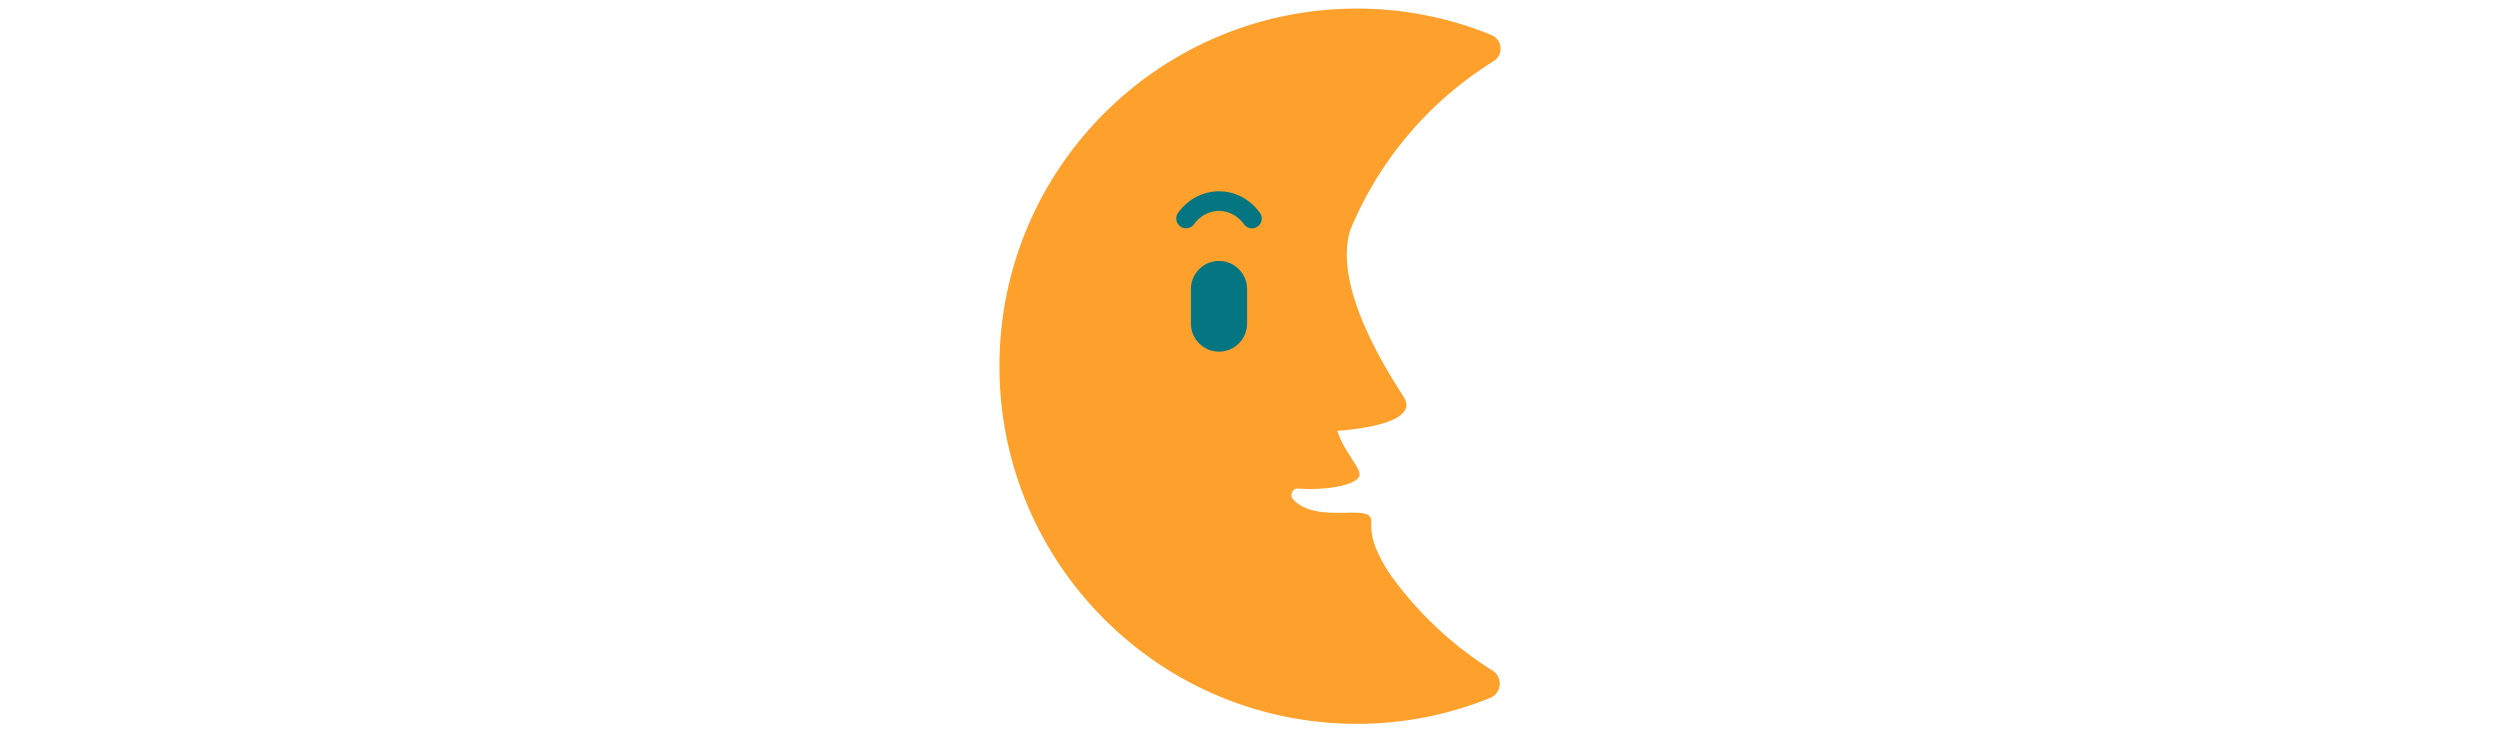 <svg id="th_fir_u1F31C-lastquartermoonface" width="100%" height="100%" xmlns="http://www.w3.org/2000/svg" version="1.1" xmlns:xlink="http://www.w3.org/1999/xlink" xmlns:svgjs="http://svgjs.com/svgjs" preserveAspectRatio="xMidYMid meet" viewBox="0 0 512 512" style="height:150px" data-uid="fir_u1F31C-lastquartermoonface" data-keyword="u1F31C-lastquartermoonface" data-complex="true" data-coll="fir" data-c="{&quot;fde364&quot;:[&quot;fir_u1F31C-lastquartermoonface_l_0&quot;],&quot;2c3c47&quot;:[&quot;fir_u1F31C-lastquartermoonface_l_1&quot;],&quot;fbb436&quot;:[&quot;fir_u1F31C-lastquartermoonface_l_2&quot;]}" data-colors="[&quot;#fde364&quot;,&quot;#2c3c47&quot;,&quot;#fbb436&quot;]"><defs id="SvgjsDefs2551"></defs><path id="fir_u1F31C-lastquartermoonface_l_0" d="M352.966 400.089L352.996 400.097C339.916 379.473 340.756 371.186 340.756 363.851C340.756 351.349 302.62 366.911 286.218 349.121C283.421 346.091 285.723 341.194 289.833 341.509C309.467 343.039 332.619 338.974 332.619 331.579C332.619 326.359 321.069 314.472 317.072 301.175C340.644 299.443 373.582 293.383 363.45 277.461C352.02 259.492 314.094 201.196 325.944 161.215A253.155 253.155 0 0 1 330.586 150.588C330.601 150.565 330.608 150.55 330.624 150.528L330.609 150.551C351.331 105.995 384.765 68.549 426.246 42.81C433.453 38.34 432.53 27.653 424.678 24.443C395.706 12.622 364.072 6 330.849 6C192.779 6 80.853 117.934 80.853 256.004S192.779 506 330.849 506C363.751 506 395.084 499.505 423.823 487.903C432.028 484.596 432.988 473.413 425.488 468.719A252.686 252.686 0 0 1 352.966 400.089 " data-color-original="#fde364" fill="#fda02c" class="fde364"></path><path id="fir_u1F31C-lastquartermoonface_l_1" d="M234.328 182.415C223.483 182.415 214.693 191.205 214.693 202.049V226.183C214.693 237.02 223.483 245.817 234.328 245.817C245.172 245.817 253.962 237.02 253.962 226.183V202.05C253.962 191.205 245.172 182.415 234.328 182.415 " data-color-original="#2c3c47" fill="#057681" class="2c3c47"></path><path id="fir_u1F31C-lastquartermoonface_l_2" d="M257.365 159.609A6.843 6.843 0 0 1 251.82 156.791C247.492 150.852 241.123 147.445 234.344 147.441H234.337C227.551 147.441 221.172 150.85 216.834 156.794A6.855 6.855 0 0 1 205.759 148.713C212.708 139.193 223.124 133.733 234.337 133.733H234.35C245.558 133.736 255.963 139.198 262.899 148.717A6.855 6.855 0 0 1 257.365 159.609Z " data-color-original="#fbb436" fill="#057681" class="fbb436"></path></svg>